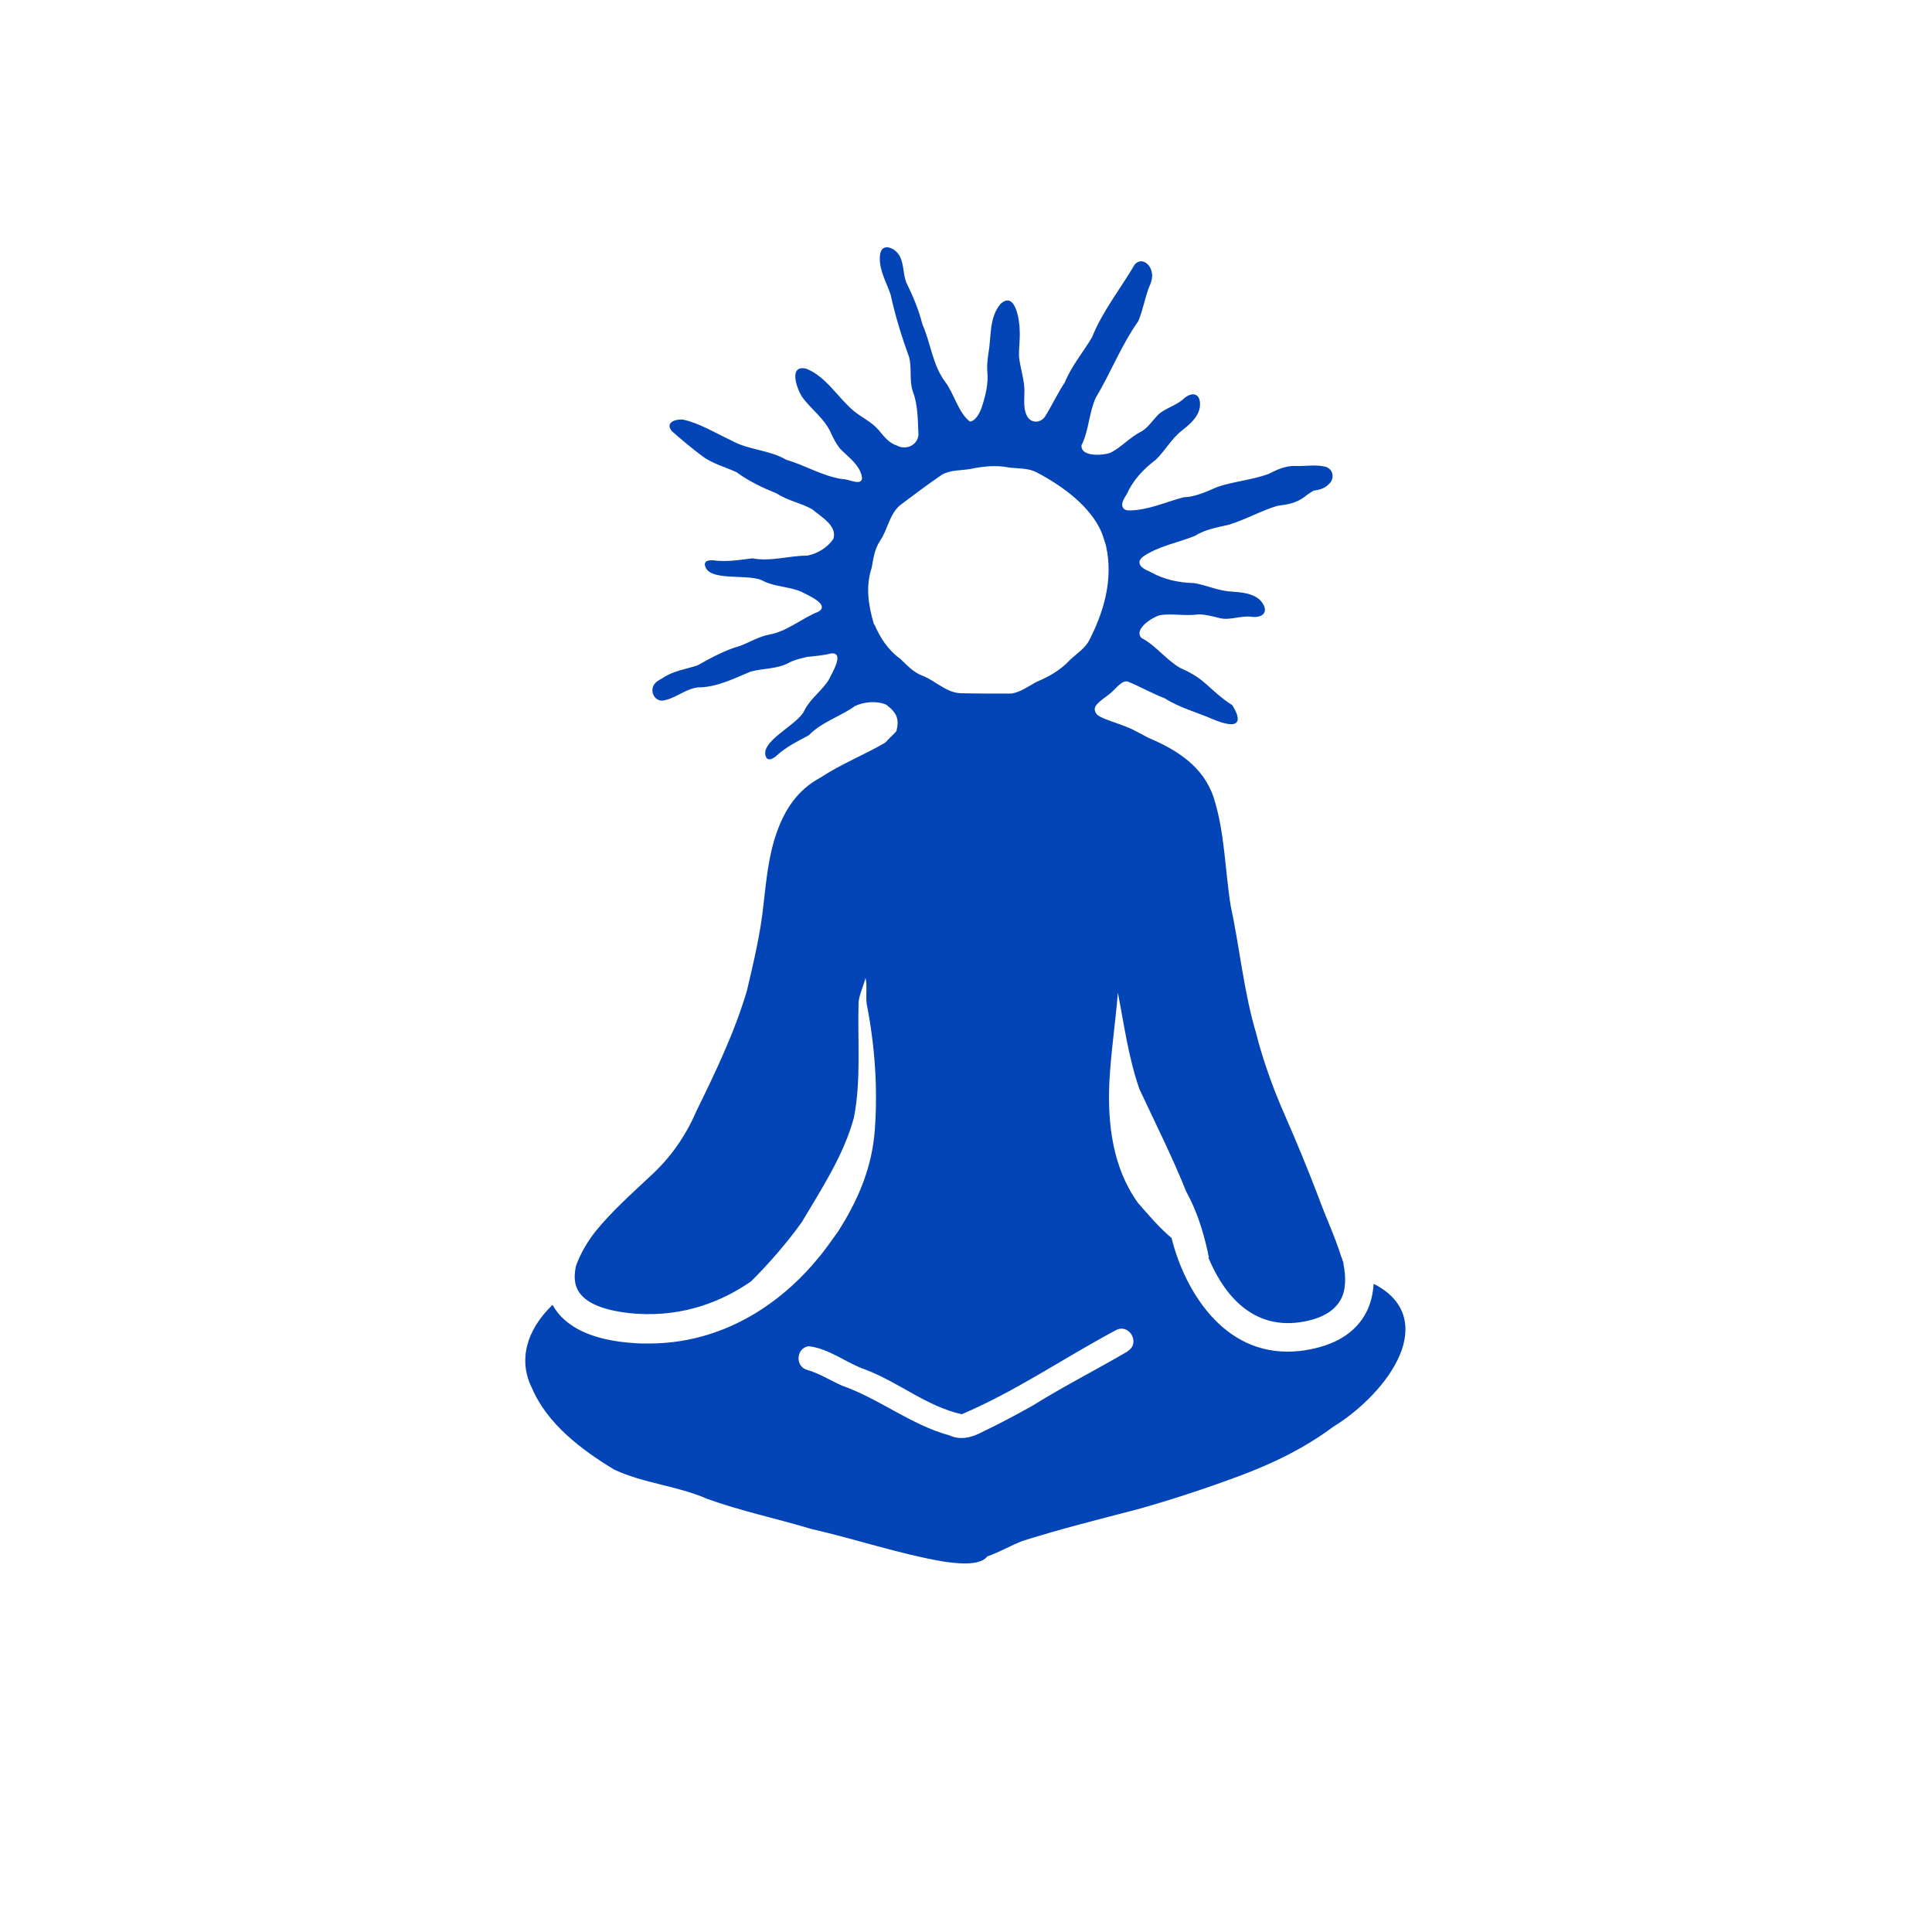 <?xml version="1.0" encoding="UTF-8"?>
<svg id="Layer_2" data-name="Layer 2" xmlns="http://www.w3.org/2000/svg" xmlns:xlink="http://www.w3.org/1999/xlink" viewBox="0 0 50 50">
  <defs>
    <style>
      .cls-1 {
        fill: none;
      }

      .cls-2 {
        fill: #0345b6;
      }

      .cls-3 {
        clip-path: url(#clippath);
      }
    </style>
    <clipPath id="clippath">
      <rect class="cls-1" width="50" height="50"/>
    </clipPath>
  </defs>
  <g id="Layer_1-2" data-name="Layer 1">
    <g class="cls-3">
      <path class="cls-2" d="M35.55,33.23c-.02.25-.07.5-.19.73-.28.54-.82.87-1.62.99-.14.02-.29.03-.42.03-1.81,0-2.72-1.79-3-2.94-.32-.27-.59-.59-.87-.91-.65-.9-.79-2.04-.74-3.12.04-.77.16-1.56.22-2.32.16.82.28,1.71.56,2.5.41.88.85,1.75,1.21,2.65.27.49.43,1,.55,1.53.02.07.01.1.04.17,0,0-.01,0-.02,0,.33.8,1.03,1.87,2.37,1.68.54-.08.89-.28,1.06-.59.14-.26.13-.6.07-.91,0-.04-.01-.08-.03-.11,0-.03-.02-.06-.03-.09-.15-.49-.4-1.02-.6-1.57-.27-.71-.57-1.43-.85-2.07-.4-.9-.64-1.69-.74-2.1-.33-1.09-.43-2.22-.67-3.34-.15-.93-.15-1.89-.44-2.8-.27-.81-.96-1.24-1.7-1.55-.11-.06-.22-.12-.34-.18-.33-.18-.87-.29-.99-.43-.12-.17-.02-.26.31-.5.16-.11.33-.39.5-.34.32.13.63.31.95.43.39.25.83.36,1.24.54,1.06.44.51-.36.51-.36-.65-.43-.65-.66-1.34-.96-.37-.21-.64-.59-1.01-.78-.21-.23.29-.54.48-.59.32-.05.64.03,1-.02.18,0,.35.05.52.09.27.08.55-.06.83-.03.33.05.5-.15.24-.43-.19-.18-.48-.2-.73-.22-.33-.01-.66-.17-.98-.22-.39-.01-.78-.09-1.13-.29-.11-.05-.29-.12-.28-.26,0-.05.05-.1.1-.14.4-.27.88-.35,1.33-.53.27-.17.58-.22.88-.29.43-.13.83-.36,1.26-.49.25-.03.49-.07.7-.23.07-.06.15-.11.23-.16.15-.02.3-.06.41-.18.13-.12.11-.33-.03-.41l-.03-.02c-.26-.08-.55-.02-.82-.03-.26-.01-.48.1-.7.21-.42.15-.89.19-1.31.33-.28.12-.57.26-.88.27-.46.12-.9.33-1.39.34-.07,0-.13-.01-.16-.05-.1-.11.02-.27.08-.37.16-.36.43-.65.75-.89.24-.23.41-.55.67-.75.2-.16.42-.34.47-.6.05-.38-.2-.44-.44-.21-.21.18-.52.24-.69.45-.12.13-.22.28-.37.37-.32.16-.53.42-.82.56-.19.07-.77.11-.74-.2.19-.37.19-.84.37-1.23.39-.65.66-1.36,1.1-1.98.13-.31.18-.67.32-.98.03-.09.05-.18.03-.27-.03-.22-.26-.41-.44-.22-.37.63-.83,1.2-1.11,1.89-.23.39-.53.74-.7,1.16-.19.29-.34.61-.52.9-.11.15-.33.17-.44.01-.12-.18-.09-.41-.09-.62.02-.32-.11-.64-.14-.97,0-.22.03-.44.02-.65,0-.25-.11-1.04-.49-.7-.31.35-.24.86-.32,1.28-.02.15-.04.3-.03.45.04.33-.05.68-.16,1-.05.12-.15.31-.29.32-.3-.23-.41-.73-.64-1.03-.33-.44-.37-1-.59-1.49-.09-.37-.24-.72-.42-1.09-.09-.25-.05-.55-.22-.75-.08-.1-.23-.18-.34-.14-.09.03-.12.15-.12.26-.01.35.18.65.28.96.12.55.29,1.1.48,1.62.07.28,0,.59.09.87.14.36.13.75.15,1.13-.02.27-.32.41-.56.28-.2-.06-.34-.24-.47-.4-.18-.21-.43-.32-.64-.49-.42-.35-.72-.9-1.24-1.1-.46-.1-.24.51-.11.72.23.33.6.57.77.98.06.13.13.26.22.37.21.22.53.43.57.76-.01.22-.36.02-.5.03-.51-.07-.97-.36-1.46-.5-.44-.26-.98-.25-1.42-.5-.39-.18-.83-.45-1.25-.54-.23-.02-.47.09-.29.3.25.22.51.44.78.64.26.2.59.28.89.42.33.24.67.4,1.04.55.29.19.64.25.92.41.22.19.65.42.55.76-.14.22-.41.39-.68.44-.48,0-.94.16-1.42.07-.34.04-.66.1-1.02.05-.09,0-.2,0-.21.1.04.49,1.17.22,1.52.44.31.15.66.14.97.27.14.08.77.33.45.52-.41.16-.81.51-1.26.59-.27.05-.5.19-.75.29-.4.11-.76.31-1.12.51-.3.1-.62.14-.89.32-.08.05-.17.09-.22.16-.15.19.02.5.27.42.31-.07.53-.29.85-.33.49,0,.93-.23,1.37-.41.33-.09.7-.06,1.01-.24.14-.07.29-.1.45-.14.21-.02.43-.04.62-.09.37-.03,0,.54-.06.68-.18.29-.47.48-.63.79-.15.38-1.23.82-.98,1.24.07.07.16.01.23-.04.27-.25.56-.39.86-.55.34-.35.81-.48,1.2-.76.24-.11.57-.14.81-.03.29.22.33.39.26.68,0,.01-.28.28-.29.3-.55.32-1.14.55-1.67.9-.6.32-.93.83-1.14,1.43-.21.59-.27,1.24-.34,1.85-.08.77-.25,1.47-.43,2.24-.32,1.08-.81,2.1-1.31,3.12-.28.65-.67,1.2-1.17,1.66-.5.47-1.01.92-1.44,1.45-.19.24-.38.55-.5.88-.05.21-.06.44.04.63.18.35.71.56,1.53.62,1.25.08,2.24-.34,2.96-.84.47-.47.93-1,1.31-1.53.51-.86,1.09-1.74,1.35-2.71.19-.98.09-1.98.12-2.99.02-.19.13-.43.18-.62.05.2,0,.47.03.67.21,1.07.29,2.17.21,3.26-.07.96-.42,1.8-.95,2.63-.18.25-.35.5-.55.73-.65.79-2.12,2.17-4.35,2.17-.12,0-.25,0-.37-.01-1.09-.07-1.8-.41-2.12-.99-.69.66-.89,1.45-.53,2.16.4.93,1.28,1.59,2.12,2.1.76.36,1.64.42,2.41.76.89.32,1.8.51,2.7.78,1.14.26,2.25.64,3.4.84.28.04.95.14,1.15-.13.32-.11.6-.28.91-.4.98-.31,1.98-.56,2.98-.82.89-.25,1.77-.54,2.63-.86.86-.32,1.69-.72,2.44-1.28.69-.42,1.42-1.14,1.72-1.86.28-.67.19-1.38-.65-1.82ZM22.62,16.17s0-.03-.01-.04c-.14-.48-.21-.96-.05-1.44.04-.22.07-.48.22-.7.2-.3.24-.69.52-.92.33-.25.72-.54,1.07-.78.22-.13.47-.11.73-.15.33-.07.67-.11,1.02-.04.25.03.48.01.7.12.67.35,1.4.88,1.69,1.56.04.1.07.22.11.33h0s.02.1.04.21c.12.82-.13,1.58-.47,2.25-.11.21-.32.34-.5.51-.24.26-.54.43-.85.56-.23.12-.43.28-.68.31-.43,0-.91,0-1.32-.01-.37-.03-.63-.32-.96-.45-.25-.09-.42-.29-.58-.44-.32-.23-.52-.54-.67-.89ZM29.19,34.97c-.82.48-1.67.91-2.47,1.41-.43.24-.86.47-1.3.68-.26.14-.56.22-.84.09-1-.27-1.82-.95-2.79-1.29-.31-.14-.61-.33-.94-.42-.28-.12-.23-.56.08-.6.53.06.98.44,1.48.61.86.33,1.58.95,2.48,1.15,1.39-.59,2.65-1.46,3.98-2.17.35-.2.66.33.31.54Z"/>
    </g>
  </g>
</svg>